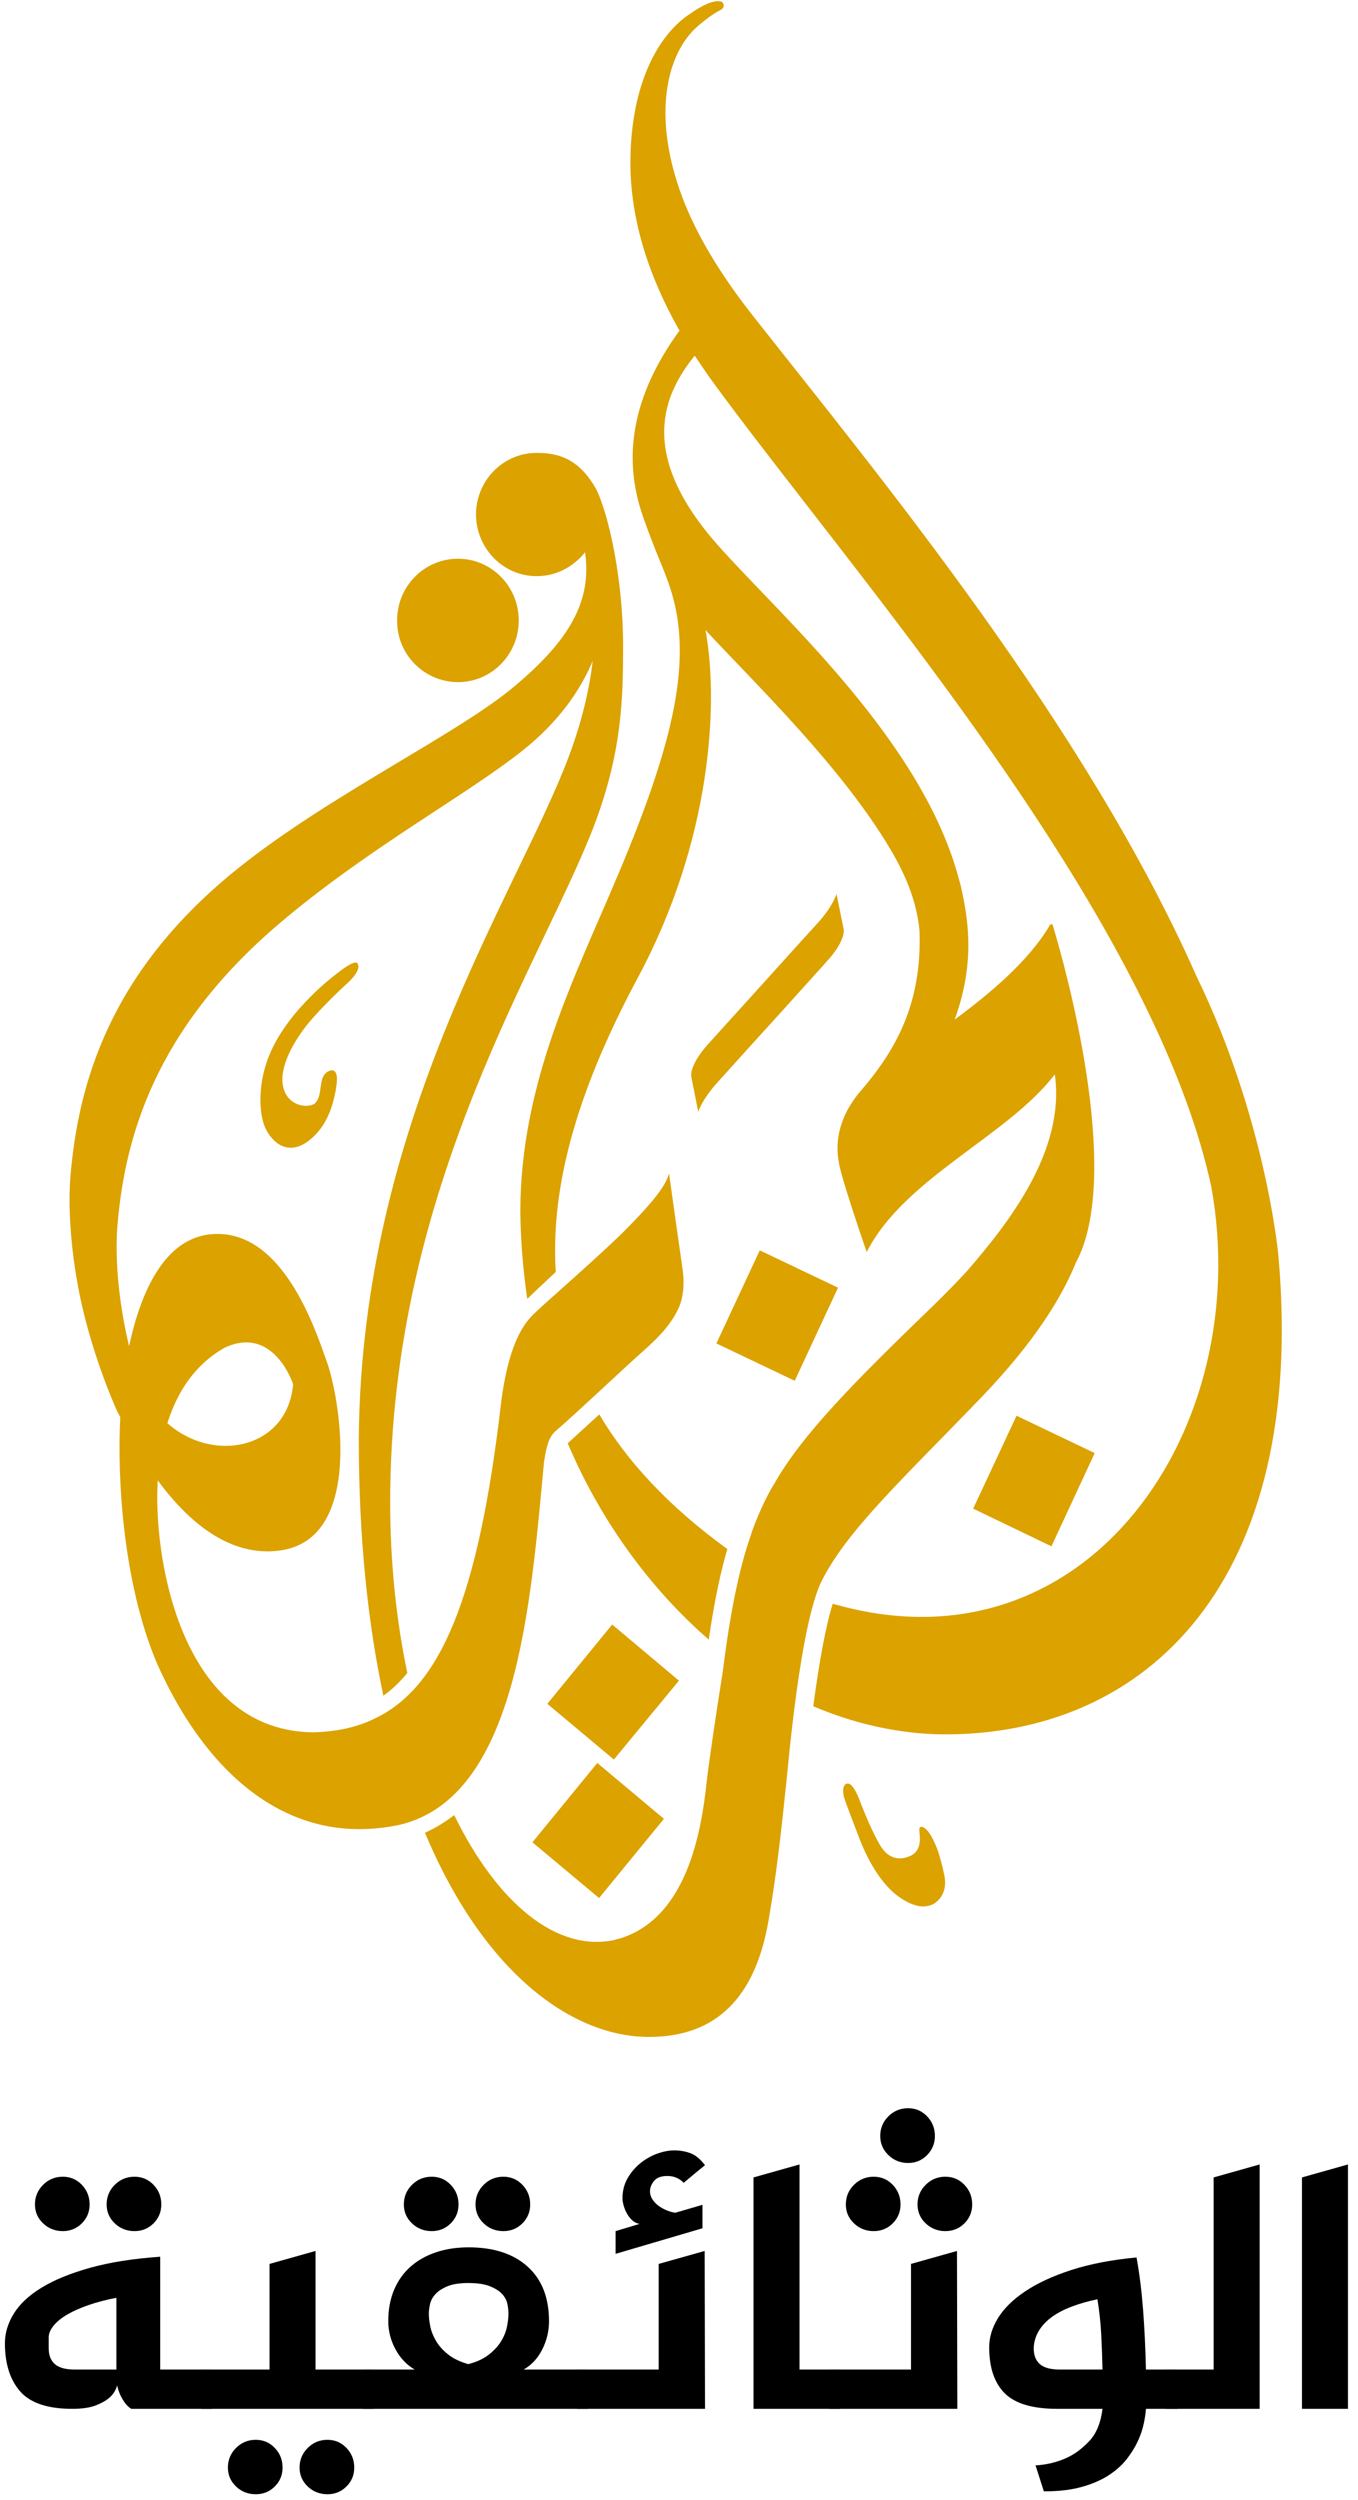 <?xml version="1.0" encoding="UTF-8" standalone="no"?>
<svg width="50px" height="92px" viewBox="0 0 50 92" version="1.1" xmlns="http://www.w3.org/2000/svg" xmlns:xlink="http://www.w3.org/1999/xlink" xmlns:sketch="http://www.bohemiancoding.com/sketch/ns">
    <!-- Generator: Sketch 3.5.2 (25235) - http://www.bohemiancoding.com/sketch -->
    <title>Imported Layers</title>
    <desc>Created with Sketch.</desc>
    <defs></defs>
    <g id="Homepage" stroke="none" stroke-width="1" fill="none" fill-rule="evenodd" sketch:type="MSPage">
        <g sketch:type="MSArtboardGroup" transform="translate(-135, -38)" id="Header">
            <g sketch:type="MSLayerGroup">
                <g id="Imported-Layers" transform="translate(135, 38)" sketch:type="MSShapeGroup">
                    <path d="M31.158,65.644 C31.045,65.695 31.007,65.884 31.079,66.15 C31.158,66.402 31.586,67.508 31.586,67.508 C31.888,68.34 32.399,69.302 33.087,69.797 C33.821,70.32 34.201,70.136 34.349,70.079 C34.458,70.019 34.93,69.727 34.762,68.971 C34.582,68.169 34.483,67.953 34.336,67.66 C34.193,67.367 33.998,67.186 33.883,67.235 C33.813,67.247 33.871,67.511 33.871,67.677 C33.864,67.968 33.764,68.188 33.521,68.295 C33.307,68.388 32.779,68.579 32.373,67.852 C32.04,67.267 31.746,66.495 31.623,66.18 C31.522,65.932 31.371,65.634 31.214,65.634 C31.198,65.634 31.185,65.639 31.158,65.644 L31.158,65.644 Z M19.603,67.797 L22.058,69.848 L24.445,66.933 L21.992,64.877 L19.603,67.797 L19.603,67.797 Z M20.152,62.701 L22.602,64.751 L24.998,61.848 L22.54,59.783 L20.152,62.701 L20.152,62.701 Z M35.831,55.518 L38.713,56.904 L40.306,53.474 L37.428,52.099 L35.831,55.518 L35.831,55.518 Z M20.903,53.113 C22.124,55.996 23.972,58.496 26.095,60.336 C26.316,58.827 26.555,57.763 26.78,57.004 C24.613,55.438 23.061,53.744 22.066,52.05 L20.903,53.113 L20.903,53.113 Z M26.377,49.438 L29.261,50.813 L30.855,47.387 L27.974,46.012 L26.377,49.438 L26.377,49.438 Z M12.456,35.787 C12.456,35.787 10.657,37.077 9.933,38.786 C9.489,39.832 9.519,40.963 9.769,41.511 C10.025,42.056 10.624,42.579 11.405,41.95 C11.951,41.511 12.19,40.895 12.309,40.368 C12.382,40.056 12.406,39.859 12.406,39.705 C12.406,39.513 12.343,39.351 12.162,39.394 C11.642,39.568 11.951,40.276 11.58,40.619 C11.298,40.793 10.565,40.699 10.42,39.969 C10.278,39.237 10.834,38.297 11.338,37.675 C11.844,37.051 12.732,36.234 12.732,36.234 C12.732,36.234 13.367,35.704 13.152,35.442 C13.142,35.426 13.119,35.42 13.093,35.42 C12.908,35.42 12.456,35.787 12.456,35.787 L12.456,35.787 Z M30.175,33.891 C29.958,34.125 28.933,35.261 27.948,36.352 C27.067,37.324 26.227,38.252 26.042,38.457 C25.622,38.93 25.4,39.394 25.456,39.645 L25.71,40.915 C25.779,40.679 26.047,40.248 26.344,39.914 C26.555,39.68 27.58,38.539 28.568,37.458 C29.444,36.484 30.286,35.56 30.472,35.345 C30.896,34.885 31.116,34.414 31.058,34.169 L30.797,32.89 C30.736,33.131 30.472,33.557 30.175,33.891 L30.175,33.891 Z M6.163,52.374 C6.516,51.246 7.153,50.234 8.262,49.6 C10.08,48.74 10.793,50.939 10.793,50.939 C10.666,52.427 9.547,53.208 8.302,53.208 C7.572,53.208 6.794,52.932 6.163,52.374 L6.163,52.374 Z M19.699,16.667 C18.465,16.7 17.493,17.749 17.527,18.996 C17.567,20.25 18.595,21.241 19.831,21.201 C20.507,21.182 21.091,20.855 21.494,20.38 L21.54,20.324 C21.804,22.129 20.949,23.572 18.959,25.241 C16.924,26.975 12.162,29.235 8.777,31.945 C4.012,35.754 2.886,39.901 2.596,43.259 C2.472,44.757 2.688,46.727 3.093,48.356 C3.599,50.405 4.333,51.974 4.333,51.974 C4.333,51.974 4.371,52.039 4.429,52.152 C4.308,54.374 4.53,58.254 5.769,61.186 C7.434,64.967 10.426,68.063 14.719,67.152 C19.052,66.123 19.536,59.003 20.03,53.804 C20.159,52.952 20.289,52.801 20.547,52.583 C21.243,51.986 22.932,50.382 23.737,49.669 C24.235,49.225 24.668,48.782 24.949,48.215 C25.307,47.527 25.117,46.61 25.117,46.61 L24.632,43.184 C24.511,43.671 23.922,44.353 23.094,45.195 C22.231,46.077 19.931,48.071 19.722,48.29 C19.514,48.503 18.765,49.052 18.445,51.667 C17.613,58.779 16.227,62.135 13.739,63.27 C13.083,63.583 12.347,63.728 11.529,63.749 C6.968,63.704 5.769,58.09 5.79,55.013 C5.794,54.832 5.797,54.646 5.807,54.477 C6.866,55.919 8.43,57.349 10.36,57.051 C13.439,56.577 12.481,51.329 12.033,50.111 C11.598,48.887 10.403,45.233 7.823,45.415 C5.994,45.54 5.142,47.706 4.754,49.54 C4.401,48.091 4.213,46.391 4.327,45.064 C4.599,41.889 5.675,37.923 10.248,34.017 C13.507,31.237 17.198,29.251 19.25,27.613 C20.556,26.576 21.368,25.411 21.824,24.319 C21.695,25.377 21.436,26.526 20.933,27.864 C19.039,32.904 13.287,41.226 13.21,52.987 C13.21,56.602 13.546,59.728 14.115,62.401 C14.427,62.185 14.719,61.903 14.997,61.565 C14.597,59.653 14.366,57.536 14.366,55.279 C14.366,43.544 20.078,35.233 21.941,30.204 C22.916,27.554 22.941,25.623 22.941,23.717 C22.941,21.377 22.424,18.936 21.942,17.984 C21.421,17.071 20.775,16.667 19.808,16.667 L19.699,16.667 L19.699,16.667 Z M25.307,0.577 C24.16,1.389 23.203,3.232 23.21,6.046 C23.22,7.776 23.698,9.846 25.018,12.165 C23.246,14.606 22.921,16.856 23.673,19.006 C24.244,20.641 24.534,21.066 24.795,22.046 C25.448,24.536 24.724,27.522 22.782,32.127 C21.207,35.881 19.159,39.807 19.159,44.589 C19.169,45.686 19.26,46.752 19.413,47.8 C19.596,47.619 19.986,47.25 20.462,46.809 C20.228,43.063 21.705,39.295 23.52,35.911 C26.16,30.968 26.484,25.939 25.976,23.187 C27.83,25.187 30.954,28.178 32.779,31.245 C33.394,32.278 33.764,33.255 33.854,34.25 C33.94,36.675 33.186,38.412 31.713,40.118 C30.467,41.555 30.898,42.826 30.951,43.075 C31.045,43.484 31.554,45.051 31.911,46.077 C33.294,43.346 37.108,41.807 38.837,39.536 C39.233,42.333 37.149,44.993 35.603,46.775 C35.234,47.178 34.831,47.59 34.374,48.035 C31.446,50.86 29.524,52.802 28.506,54.606 C28.245,55.006 27.823,55.904 27.611,56.595 C27.313,57.459 26.932,58.926 26.613,61.509 C26.371,63.032 26.097,64.852 26.008,65.663 C25.81,67.508 25.258,70.437 23.015,71.271 C22.891,71.322 22.772,71.351 22.647,71.377 L22.647,71.387 C20.507,71.858 18.316,70.049 16.723,66.796 C16.394,67.048 16.036,67.272 15.647,67.446 C17.804,72.593 21.051,74.959 23.895,74.959 C26.05,74.959 27.753,73.863 28.298,70.665 C28.581,69.053 28.78,67.267 28.958,65.533 C29.045,64.699 29.453,59.987 30.205,58.278 C31.132,56.361 33.165,54.507 36.192,51.36 C38.061,49.405 39.081,47.777 39.612,46.467 C41.374,43.21 39.192,35.465 38.768,34.073 C38.755,34.023 38.75,34.012 38.721,34.012 C38.678,34.012 38.665,34.023 38.632,34.08 C38.629,34.094 38.623,34.103 38.616,34.113 C37.837,35.395 36.445,36.564 35.151,37.52 C35.879,35.503 35.682,33.97 35.392,32.68 L35.392,32.67 C35.374,32.596 35.356,32.52 35.336,32.446 L35.333,32.454 C34.023,27.316 28.814,22.74 26.467,20.103 C23.414,16.687 24.453,14.486 25.578,13.088 C25.79,13.401 26.008,13.734 26.255,14.069 C30.406,19.749 38.225,28.761 42.323,37.346 C43.364,39.513 44.161,41.645 44.599,43.676 C46.213,52.567 40.063,61.609 30.842,59.067 L30.838,59.067 C30.779,59.053 30.715,59.035 30.661,59.016 C30.411,59.807 30.175,61.068 29.943,62.79 C31.34,63.388 32.854,63.749 34.325,63.813 L34.326,63.816 C34.433,63.817 34.543,63.821 34.649,63.824 C42.226,63.908 48.155,58.184 47.065,46.172 C47.065,46.172 46.609,41.174 44.047,35.911 C39.949,26.666 32.366,17.518 27.712,11.609 C26.235,9.73 25.368,8.107 24.93,6.703 C24.059,3.972 24.613,1.855 25.731,0.929 C25.971,0.724 26.272,0.495 26.546,0.358 C26.712,0.27 26.648,0.072 26.529,0.051 C26.504,0.051 26.467,0.044 26.427,0.044 C26.265,0.044 25.947,0.117 25.307,0.577 L25.307,0.577 Z M16.793,20.562 C15.556,20.601 14.581,21.644 14.622,22.908 C14.653,24.154 15.687,25.133 16.926,25.102 C18.166,25.068 19.138,24.014 19.098,22.765 C19.064,21.538 18.07,20.562 16.867,20.562 L16.793,20.562 L16.793,20.562 Z" id="Fill-1" fill="#DBA200"></path>
                    <path d="M0.181,86.231 C0.181,85.859 0.289,85.497 0.507,85.143 C0.725,84.789 1.065,84.471 1.527,84.188 C1.989,83.905 2.582,83.662 3.306,83.458 C4.03,83.255 4.894,83.118 5.899,83.047 L5.899,87.199 L7.818,87.199 L7.818,88.645 L4.832,88.645 C4.734,88.583 4.652,88.503 4.586,88.406 C4.519,88.309 4.463,88.212 4.419,88.114 C4.375,88.008 4.339,87.898 4.312,87.783 C4.268,87.951 4.179,88.096 4.046,88.22 C3.93,88.326 3.764,88.424 3.546,88.512 C3.328,88.6 3.033,88.645 2.66,88.645 C1.753,88.645 1.114,88.43 0.74,88.001 C0.367,87.573 0.181,86.982 0.181,86.231 L0.181,86.231 Z M1.287,81.124 C1.287,80.841 1.387,80.6 1.587,80.401 C1.787,80.202 2.029,80.103 2.313,80.103 C2.588,80.103 2.822,80.202 3.013,80.401 C3.204,80.6 3.299,80.841 3.299,81.124 C3.299,81.398 3.204,81.63 3.013,81.82 C2.822,82.01 2.588,82.105 2.313,82.105 C2.029,82.105 1.787,82.01 1.587,81.82 C1.387,81.63 1.287,81.398 1.287,81.124 L1.287,81.124 Z M1.793,85.992 L1.793,86.416 C1.793,86.673 1.869,86.867 2.02,87 C2.171,87.133 2.415,87.199 2.753,87.199 L4.286,87.199 L4.286,84.559 C3.913,84.63 3.573,84.718 3.266,84.825 C2.96,84.931 2.7,85.046 2.486,85.169 C2.273,85.293 2.107,85.426 1.987,85.567 C1.867,85.709 1.802,85.85 1.793,85.992 L1.793,85.992 Z M3.926,81.124 C3.926,80.841 4.026,80.6 4.226,80.401 C4.426,80.202 4.668,80.103 4.952,80.103 C5.228,80.103 5.461,80.202 5.652,80.401 C5.843,80.6 5.939,80.841 5.939,81.124 C5.939,81.398 5.843,81.63 5.652,81.82 C5.461,82.01 5.228,82.105 4.952,82.105 C4.668,82.105 4.426,82.01 4.226,81.82 C4.026,81.63 3.926,81.398 3.926,81.124 L3.926,81.124 Z" id="Fill-2" fill="#000000"></path>
                    <path d="M7.418,87.199 L9.924,87.199 L9.924,83.312 L11.617,82.835 L11.617,87.199 L13.763,87.199 L13.763,88.645 L7.418,88.645 L7.418,87.199 L7.418,87.199 Z M8.391,90.807 C8.391,90.524 8.491,90.283 8.691,90.084 C8.891,89.885 9.133,89.785 9.417,89.785 C9.693,89.785 9.926,89.885 10.117,90.084 C10.308,90.283 10.404,90.524 10.404,90.807 C10.404,91.081 10.308,91.313 10.117,91.503 C9.926,91.693 9.693,91.788 9.417,91.788 C9.133,91.788 8.891,91.693 8.691,91.503 C8.491,91.313 8.391,91.081 8.391,90.807 L8.391,90.807 Z M11.03,90.807 C11.03,90.524 11.13,90.283 11.33,90.084 C11.53,89.885 11.772,89.785 12.057,89.785 C12.332,89.785 12.565,89.885 12.756,90.084 C12.947,90.283 13.043,90.524 13.043,90.807 C13.043,91.081 12.947,91.313 12.756,91.503 C12.565,91.693 12.332,91.788 12.057,91.788 C11.772,91.788 11.53,91.693 11.33,91.503 C11.13,91.313 11.03,91.081 11.03,90.807 L11.03,90.807 Z" id="Fill-3" fill="#000000"></path>
                    <path d="M13.363,88.645 L13.363,87.199 L15.269,87.199 C14.976,87.031 14.74,86.783 14.562,86.456 C14.384,86.129 14.296,85.784 14.296,85.421 C14.296,84.988 14.367,84.604 14.509,84.267 C14.651,83.932 14.851,83.649 15.109,83.419 C15.366,83.189 15.677,83.012 16.042,82.888 C16.406,82.764 16.81,82.702 17.255,82.702 C18.179,82.702 18.903,82.939 19.427,83.412 C19.951,83.885 20.214,84.555 20.214,85.421 C20.214,85.784 20.132,86.129 19.967,86.456 C19.803,86.783 19.574,87.031 19.281,87.199 L21.64,87.199 L21.64,88.645 L13.363,88.645 L13.363,88.645 Z M14.869,81.124 C14.869,80.841 14.969,80.6 15.169,80.401 C15.369,80.202 15.611,80.103 15.895,80.103 C16.171,80.103 16.404,80.202 16.595,80.401 C16.786,80.6 16.882,80.841 16.882,81.124 C16.882,81.398 16.786,81.63 16.595,81.82 C16.404,82.01 16.171,82.105 15.895,82.105 C15.611,82.105 15.369,82.01 15.169,81.82 C14.969,81.63 14.869,81.398 14.869,81.124 L14.869,81.124 Z M17.241,84.015 C16.922,84.015 16.666,84.055 16.475,84.135 C16.284,84.214 16.137,84.31 16.035,84.42 C15.933,84.531 15.866,84.652 15.835,84.785 C15.804,84.917 15.789,85.037 15.789,85.143 C15.789,85.276 15.806,85.43 15.842,85.607 C15.877,85.784 15.946,85.961 16.049,86.138 C16.151,86.315 16.297,86.481 16.488,86.635 C16.679,86.79 16.93,86.912 17.241,87 C17.552,86.92 17.806,86.803 18.001,86.648 C18.197,86.494 18.348,86.328 18.454,86.151 C18.561,85.974 18.632,85.795 18.668,85.614 C18.703,85.433 18.721,85.276 18.721,85.143 C18.721,85.037 18.708,84.917 18.681,84.785 C18.654,84.652 18.59,84.531 18.488,84.42 C18.385,84.31 18.237,84.214 18.041,84.135 C17.846,84.055 17.579,84.015 17.241,84.015 L17.241,84.015 Z M17.508,81.124 C17.508,80.841 17.608,80.6 17.808,80.401 C18.008,80.202 18.25,80.103 18.534,80.103 C18.81,80.103 19.043,80.202 19.234,80.401 C19.425,80.6 19.521,80.841 19.521,81.124 C19.521,81.398 19.425,81.63 19.234,81.82 C19.043,82.01 18.81,82.105 18.534,82.105 C18.25,82.105 18.008,82.01 17.808,81.82 C17.608,81.63 17.508,81.398 17.508,81.124 L17.508,81.124 Z" id="Fill-4" fill="#000000"></path>
                    <path d="M21.24,87.199 L24.252,87.199 L24.252,83.312 L25.945,82.835 L25.958,88.645 L21.24,88.645 L21.24,87.199 L21.24,87.199 Z M25.865,82 L22.666,82.941 L22.666,82.105 L23.546,81.84 C23.448,81.823 23.361,81.78 23.286,81.714 C23.21,81.648 23.146,81.568 23.093,81.475 C23.039,81.383 22.997,81.283 22.966,81.177 C22.935,81.071 22.919,80.978 22.919,80.898 C22.919,80.624 22.981,80.379 23.106,80.162 C23.23,79.946 23.388,79.76 23.579,79.605 C23.77,79.451 23.977,79.333 24.199,79.254 C24.421,79.174 24.63,79.134 24.825,79.134 C25.03,79.134 25.225,79.167 25.412,79.234 C25.598,79.3 25.78,79.448 25.958,79.678 C25.869,79.749 25.76,79.837 25.632,79.943 C25.503,80.049 25.35,80.178 25.172,80.328 C25.012,80.16 24.812,80.076 24.572,80.076 C24.341,80.076 24.177,80.138 24.079,80.262 C23.981,80.386 23.932,80.509 23.932,80.633 C23.932,80.748 23.966,80.854 24.032,80.951 C24.099,81.049 24.181,81.131 24.279,81.197 C24.377,81.263 24.479,81.316 24.585,81.356 C24.692,81.396 24.785,81.42 24.865,81.429 L25.865,81.137 L25.865,82 L25.865,82 Z" id="Fill-5" fill="#000000"></path>
                    <path d="M27.744,80.129 L29.437,79.652 L29.437,87.199 L30.93,87.199 L30.93,88.645 L27.744,88.645 L27.744,80.129" id="Fill-6" fill="#000000"></path>
                    <path d="M30.53,87.199 L33.542,87.199 L33.542,83.312 L35.235,82.835 L35.248,88.645 L30.53,88.645 L30.53,87.199 L30.53,87.199 Z M31.143,81.124 C31.143,80.841 31.243,80.6 31.443,80.401 C31.643,80.202 31.885,80.103 32.169,80.103 C32.445,80.103 32.678,80.202 32.869,80.401 C33.06,80.6 33.156,80.841 33.156,81.124 C33.156,81.398 33.06,81.63 32.869,81.82 C32.678,82.01 32.445,82.105 32.169,82.105 C31.885,82.105 31.643,82.01 31.443,81.82 C31.243,81.63 31.143,81.398 31.143,81.124 L31.143,81.124 Z M32.409,78.604 C32.409,78.321 32.509,78.08 32.709,77.881 C32.909,77.682 33.151,77.582 33.435,77.582 C33.711,77.582 33.944,77.682 34.135,77.881 C34.326,78.08 34.422,78.321 34.422,78.604 C34.422,78.878 34.326,79.112 34.135,79.307 C33.944,79.501 33.711,79.598 33.435,79.598 C33.151,79.598 32.909,79.501 32.709,79.307 C32.509,79.112 32.409,78.878 32.409,78.604 L32.409,78.604 Z M33.782,81.124 C33.782,80.841 33.882,80.6 34.082,80.401 C34.282,80.202 34.524,80.103 34.808,80.103 C35.084,80.103 35.317,80.202 35.508,80.401 C35.699,80.6 35.795,80.841 35.795,81.124 C35.795,81.398 35.699,81.63 35.508,81.82 C35.317,82.01 35.084,82.105 34.808,82.105 C34.524,82.105 34.282,82.01 34.082,81.82 C33.882,81.63 33.782,81.398 33.782,81.124 L33.782,81.124 Z" id="Fill-7" fill="#000000"></path>
                    <path d="M38.434,91.682 L38.127,90.727 C38.545,90.701 38.927,90.608 39.273,90.449 C39.567,90.316 39.844,90.11 40.106,89.832 C40.368,89.553 40.531,89.157 40.593,88.645 L38.927,88.645 C38.02,88.645 37.376,88.455 36.994,88.074 C36.612,87.694 36.421,87.128 36.421,86.376 C36.421,86.014 36.53,85.656 36.747,85.302 C36.965,84.949 37.298,84.621 37.747,84.321 C38.196,84.02 38.76,83.759 39.44,83.538 C40.12,83.317 40.921,83.162 41.846,83.074 C41.952,83.658 42.032,84.294 42.086,84.984 C42.139,85.673 42.174,86.412 42.192,87.199 L43.352,87.199 L43.352,88.645 L42.192,88.645 C42.183,88.795 42.157,88.976 42.112,89.189 C42.068,89.401 41.994,89.617 41.892,89.838 C41.79,90.059 41.652,90.281 41.479,90.502 C41.306,90.723 41.081,90.922 40.806,91.099 C40.531,91.275 40.2,91.417 39.813,91.523 C39.427,91.629 38.967,91.682 38.434,91.682 L38.434,91.682 Z M40.593,87.199 C40.584,86.774 40.568,86.346 40.546,85.912 C40.524,85.479 40.477,85.046 40.406,84.612 C40.068,84.683 39.757,84.771 39.473,84.878 C39.189,84.984 38.944,85.11 38.74,85.256 C38.536,85.402 38.374,85.572 38.254,85.766 C38.134,85.961 38.069,86.177 38.06,86.416 C38.06,86.673 38.136,86.867 38.287,87 C38.438,87.133 38.682,87.199 39.02,87.199 L40.593,87.199 L40.593,87.199 Z" id="Fill-8" fill="#000000"></path>
                    <path d="M42.912,87.199 L44.685,87.199 L44.685,80.129 L46.378,79.652 L46.378,88.645 L42.912,88.645 L42.912,87.199" id="Fill-9" fill="#000000"></path>
                    <path d="M49.63,79.652 L49.63,88.645 L47.937,88.645 L47.937,80.129 L49.63,79.652" id="Fill-10" fill="#000000"></path>
                </g>
            </g>
        </g>
    </g>
</svg>